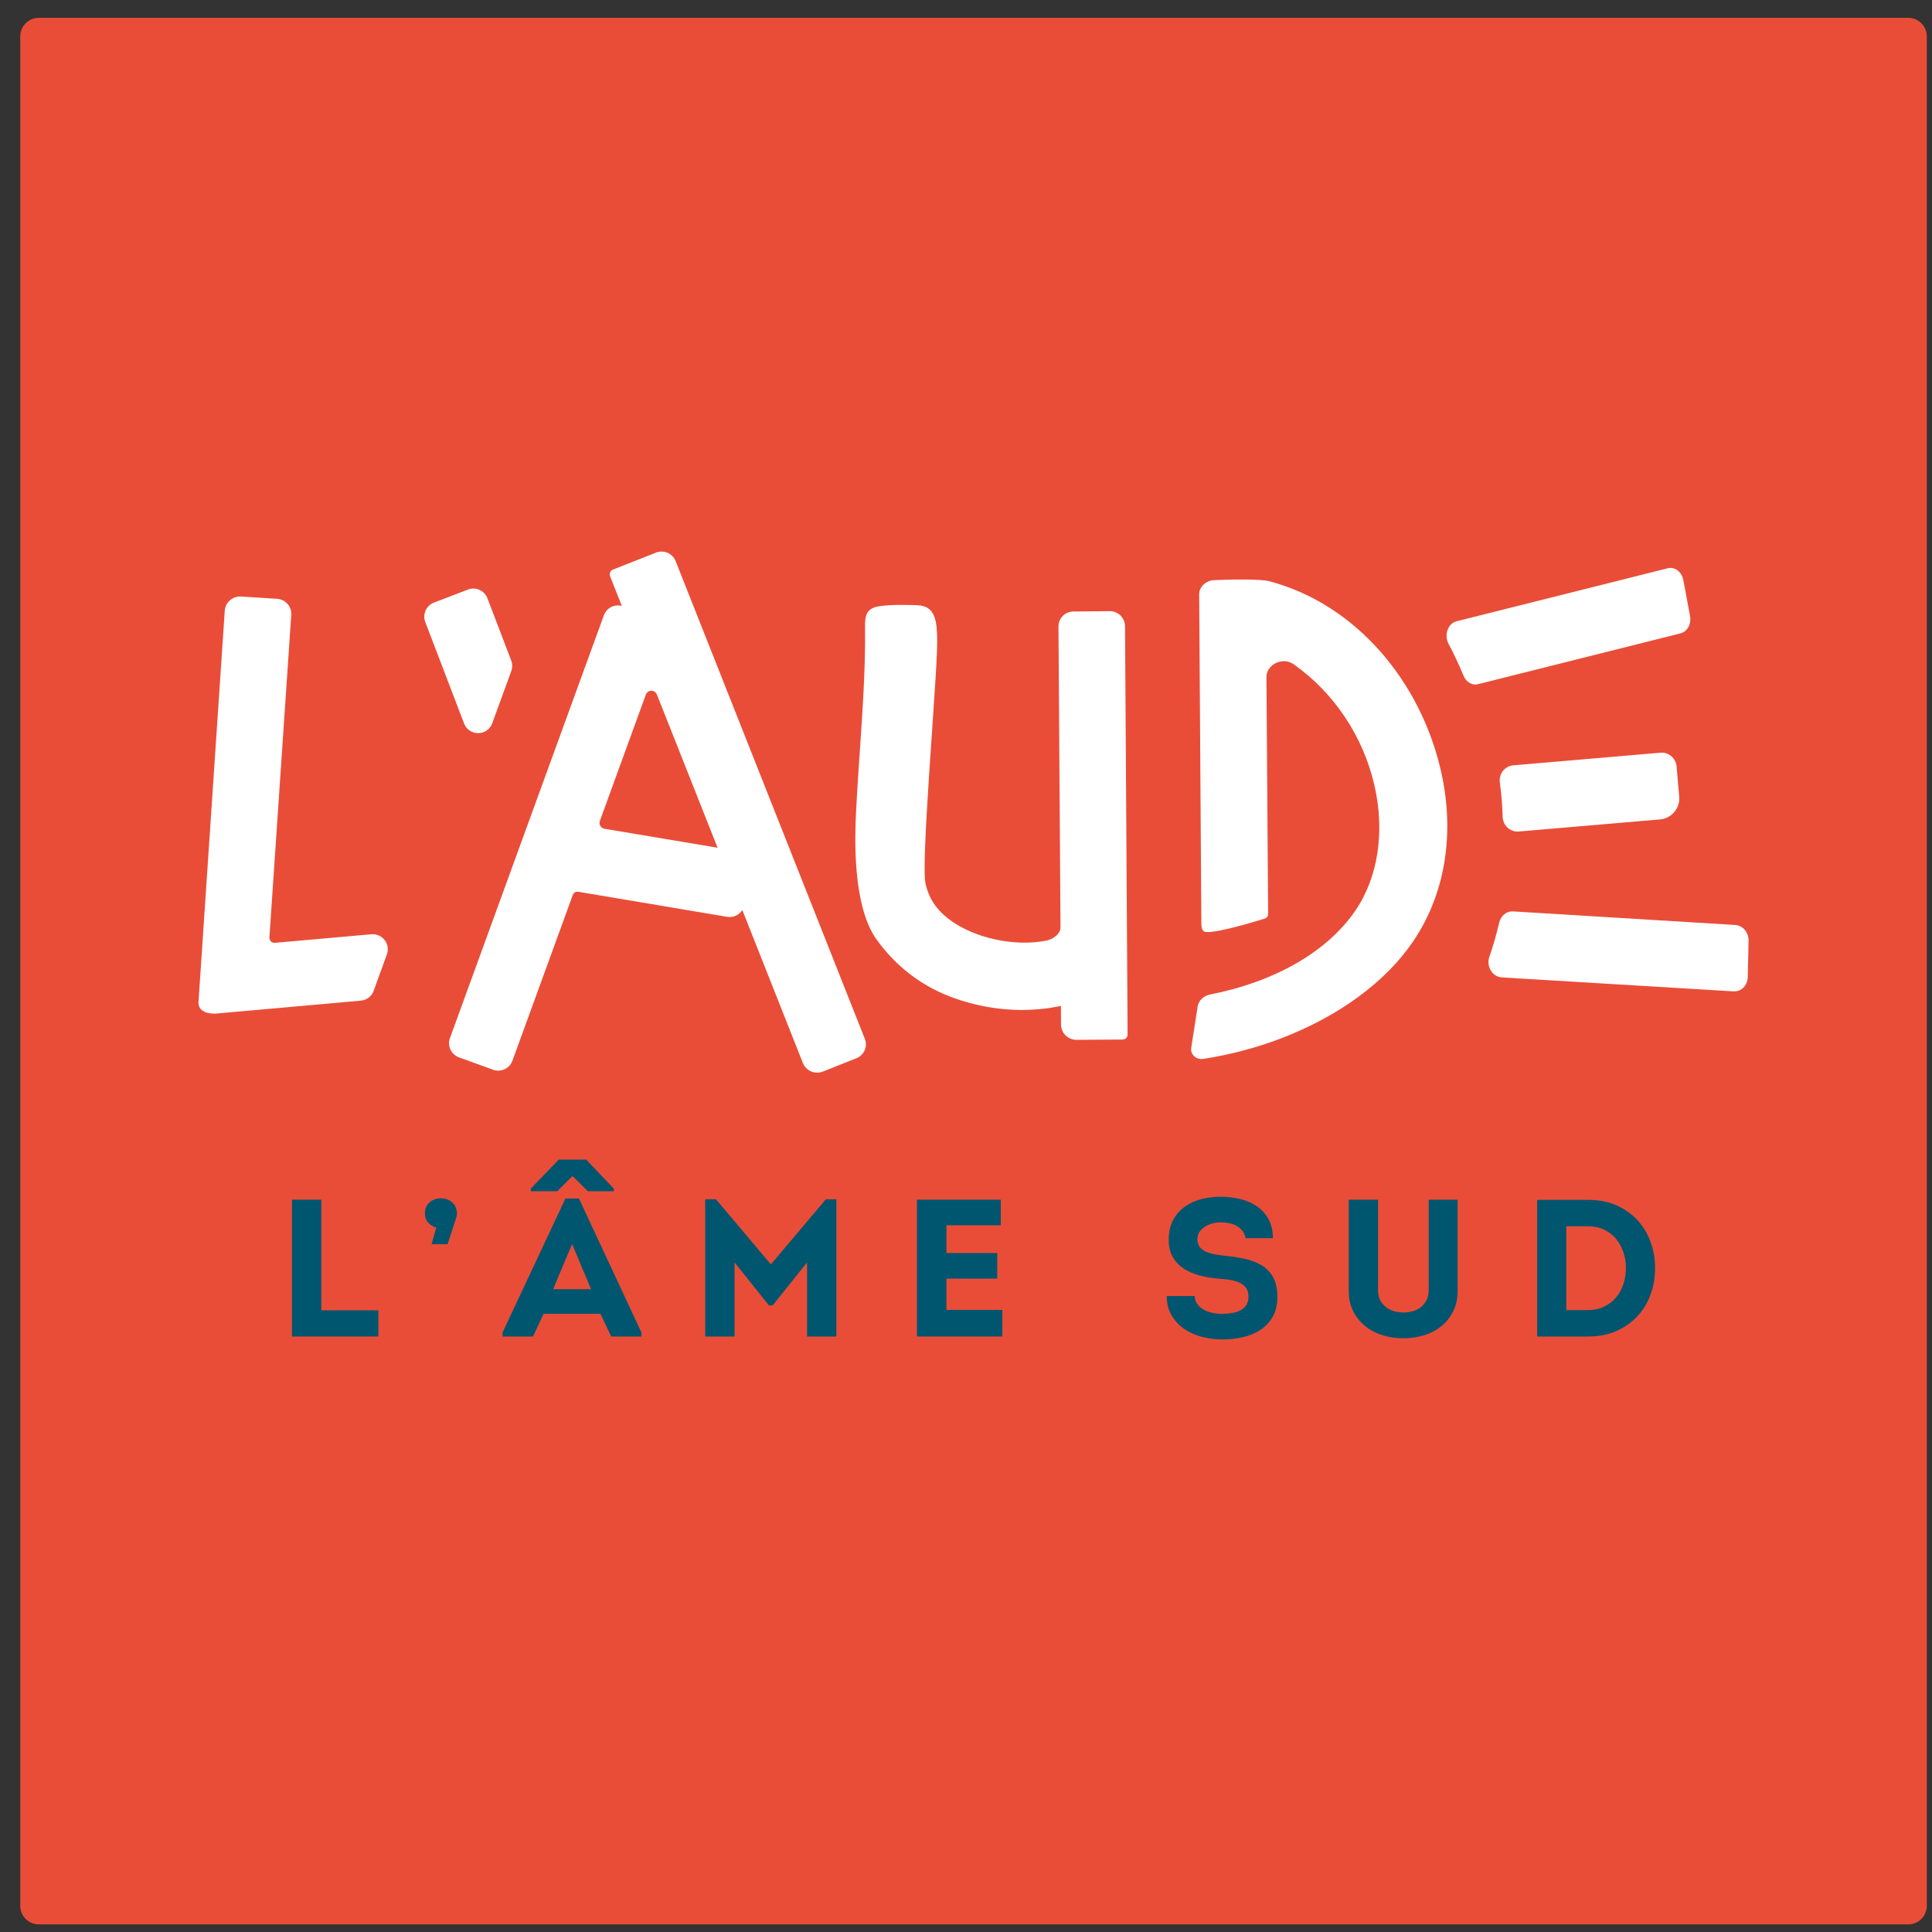 <svg width="76" height="76" viewBox="0 0 76 76" fill="none" xmlns="http://www.w3.org/2000/svg">
<rect x="0" y="0" width="76" height="76" fill="#333333" stroke="none"/>
<path d="M75.064 75.701H1.527C1.123 75.701 0.796 75.373 0.796 74.969V1.433C0.796 1.028 1.123 0.701 1.527 0.701H75.064C75.468 0.701 75.796 1.028 75.796 1.433V74.969C75.796 75.373 75.468 75.701 75.064 75.701Z" fill="#E94D38"/>
<path d="M12.639 51.544H14.884V52.575H11.486V47.192H12.639V51.544Z" fill="#00566F"/>
<path d="M17.976 47.738C17.971 47.825 17.953 47.905 17.922 47.977L17.607 48.945H16.976L17.161 48.292C17.032 48.256 16.926 48.189 16.842 48.092C16.757 47.995 16.715 47.874 16.715 47.73C16.715 47.551 16.775 47.407 16.895 47.3C17.016 47.192 17.166 47.138 17.345 47.138C17.484 47.138 17.608 47.174 17.718 47.246C17.828 47.318 17.904 47.415 17.945 47.538C17.955 47.569 17.963 47.601 17.968 47.634C17.973 47.668 17.976 47.702 17.976 47.738Z" fill="#00566F"/>
<path d="M21.759 50.714H23.251L22.505 48.938L21.759 50.714ZM23.128 46.861L22.52 46.262L21.921 46.861H20.882V46.754L21.982 45.616H23.059L24.15 46.761V46.861H23.128ZM21.382 51.683L20.967 52.575H19.767V52.421L22.243 47.146H22.774L25.235 52.421V52.575H24.043L23.62 51.683H21.382Z" fill="#00566F"/>
<path d="M32.486 47.177H32.901V52.575H31.748V49.66L30.394 51.352H30.248L28.895 49.66V52.575H27.741V47.177H28.164L30.325 49.737L32.486 47.177Z" fill="#00566F"/>
<path d="M39.368 48.2H37.23V49.291H39.23V50.299H37.23V51.529H39.43V52.575H36.069V47.192H39.368V48.2Z" fill="#00566F"/>
<path d="M46.996 50.983C47.001 51.106 47.036 51.211 47.1 51.298C47.164 51.386 47.247 51.459 47.35 51.518C47.453 51.577 47.566 51.619 47.692 51.645C47.818 51.67 47.947 51.683 48.081 51.683C48.199 51.683 48.319 51.674 48.442 51.656C48.565 51.638 48.676 51.605 48.776 51.556C48.877 51.507 48.957 51.438 49.019 51.348C49.08 51.259 49.111 51.145 49.111 51.006C49.111 50.852 49.074 50.731 48.999 50.641C48.925 50.551 48.83 50.483 48.715 50.437C48.6 50.391 48.473 50.359 48.334 50.341C48.196 50.323 48.062 50.309 47.934 50.299C47.688 50.278 47.449 50.239 47.215 50.18C46.982 50.121 46.773 50.034 46.589 49.918C46.404 49.803 46.255 49.652 46.143 49.464C46.03 49.277 45.974 49.045 45.974 48.769C45.974 48.471 46.03 48.216 46.143 48.003C46.255 47.791 46.407 47.615 46.596 47.477C46.786 47.338 47.004 47.237 47.25 47.173C47.496 47.109 47.752 47.077 48.019 47.077C48.27 47.077 48.519 47.105 48.765 47.161C49.011 47.218 49.23 47.31 49.422 47.438C49.615 47.566 49.771 47.734 49.892 47.942C50.012 48.15 50.072 48.405 50.072 48.707H48.996C48.98 48.599 48.942 48.506 48.88 48.426C48.819 48.347 48.744 48.282 48.657 48.23C48.57 48.179 48.47 48.142 48.357 48.119C48.245 48.096 48.132 48.084 48.019 48.084C47.901 48.084 47.788 48.1 47.681 48.13C47.573 48.161 47.476 48.205 47.388 48.261C47.301 48.318 47.232 48.387 47.181 48.469C47.13 48.551 47.104 48.644 47.104 48.746C47.104 48.865 47.131 48.962 47.185 49.039C47.239 49.116 47.313 49.178 47.408 49.224C47.502 49.27 47.613 49.306 47.738 49.332C47.864 49.358 47.996 49.378 48.134 49.394C48.416 49.419 48.685 49.459 48.942 49.513C49.198 49.567 49.424 49.652 49.618 49.767C49.813 49.883 49.967 50.041 50.08 50.241C50.193 50.441 50.249 50.698 50.249 51.011C50.249 51.33 50.186 51.595 50.061 51.808C49.935 52.022 49.77 52.194 49.565 52.325C49.36 52.455 49.129 52.549 48.873 52.606C48.616 52.662 48.355 52.69 48.088 52.69C47.816 52.69 47.55 52.657 47.289 52.59C47.027 52.524 46.794 52.42 46.589 52.279C46.384 52.138 46.217 51.96 46.089 51.744C45.961 51.529 45.897 51.275 45.897 50.983H46.996Z" fill="#00566F"/>
<path d="M55.209 52.644C54.922 52.644 54.649 52.604 54.39 52.525C54.131 52.446 53.903 52.326 53.705 52.167C53.508 52.009 53.35 51.814 53.232 51.583C53.114 51.352 53.056 51.086 53.056 50.783V47.192H54.209V50.76C54.209 50.904 54.236 51.029 54.29 51.137C54.344 51.245 54.417 51.336 54.509 51.41C54.601 51.484 54.708 51.539 54.828 51.575C54.949 51.611 55.075 51.629 55.209 51.629C55.342 51.629 55.469 51.611 55.589 51.575C55.71 51.539 55.815 51.484 55.905 51.41C55.994 51.336 56.066 51.245 56.12 51.137C56.174 51.029 56.201 50.904 56.201 50.76V47.192H57.339V50.783C57.339 51.086 57.281 51.352 57.166 51.583C57.05 51.814 56.895 52.009 56.7 52.167C56.506 52.326 56.279 52.446 56.02 52.525C55.761 52.604 55.491 52.644 55.209 52.644Z" fill="#00566F"/>
<path d="M62.452 51.537C62.699 51.537 62.916 51.491 63.106 51.398C63.296 51.306 63.453 51.183 63.579 51.029C63.705 50.876 63.799 50.699 63.864 50.499C63.928 50.299 63.96 50.091 63.96 49.876C63.96 49.66 63.926 49.454 63.859 49.257C63.793 49.059 63.697 48.885 63.571 48.734C63.446 48.583 63.289 48.462 63.102 48.373C62.915 48.283 62.699 48.238 62.452 48.238H61.614V51.537H62.452ZM62.468 47.2C62.898 47.2 63.278 47.274 63.606 47.423C63.934 47.572 64.21 47.77 64.433 48.019C64.656 48.267 64.823 48.552 64.936 48.872C65.049 49.193 65.105 49.525 65.105 49.868C65.11 50.212 65.058 50.546 64.948 50.872C64.837 51.197 64.671 51.486 64.448 51.737C64.225 51.988 63.948 52.191 63.617 52.344C63.287 52.498 62.904 52.575 62.468 52.575H60.468V47.2H62.468Z" fill="#00566F"/>
<path d="M28.182 33.34L23.778 32.602C23.635 32.578 23.548 32.429 23.598 32.293L25.405 27.326C25.478 27.125 25.761 27.12 25.84 27.32L28.23 33.352C28.214 33.348 28.198 33.344 28.182 33.34ZM34.019 40.861L26.577 22.071C26.454 21.765 26.11 21.619 25.809 21.738L24.109 22.407C24.061 22.427 24.021 22.467 24.002 22.514C23.982 22.562 23.978 22.617 23.998 22.665L24.461 23.834C24.414 23.822 24.366 23.814 24.315 23.814H24.307C24.057 23.818 23.839 23.969 23.756 24.202L17.701 40.833C17.646 40.984 17.654 41.142 17.721 41.289C17.788 41.431 17.907 41.538 18.054 41.594L19.397 42.081C19.465 42.105 19.532 42.117 19.599 42.117C19.687 42.117 19.77 42.097 19.849 42.061C19.996 41.994 20.103 41.875 20.158 41.725L22.532 35.206C22.567 35.115 22.654 35.064 22.75 35.08L28.602 36.066C28.816 36.102 29.026 36.023 29.161 35.852C29.177 35.836 29.189 35.817 29.201 35.797L31.586 41.824C31.681 42.053 31.903 42.196 32.141 42.196C32.212 42.196 32.287 42.184 32.359 42.157L33.686 41.63C33.837 41.57 33.952 41.459 34.015 41.312C34.078 41.17 34.078 41.008 34.019 40.861Z" fill="white"/>
<path d="M15.131 36.981C15.258 37.144 15.289 37.354 15.218 37.544L14.699 38.975C14.623 39.193 14.421 39.343 14.196 39.363L8.47 39.874H8.454C7.724 39.874 7.808 39.414 7.812 39.363L8.842 24.02C8.866 23.695 9.151 23.45 9.472 23.465L10.903 23.556C11.061 23.568 11.208 23.64 11.311 23.759C11.418 23.877 11.469 24.032 11.457 24.191L10.598 36.879C10.594 36.938 10.617 36.989 10.657 37.033C10.701 37.073 10.756 37.093 10.812 37.089L14.608 36.752C14.81 36.732 15.008 36.819 15.131 36.981Z" fill="white"/>
<path d="M39.068 39.646C38.462 39.554 37.887 39.403 37.351 39.195C36.103 38.71 35.166 37.904 34.489 36.968C33.505 35.608 33.633 32.803 33.676 31.928C33.773 29.968 33.961 28.014 34.016 26.052C34.029 25.582 34.035 25.111 34.029 24.64C34.027 24.426 34.031 24.188 34.177 24.03C34.297 23.901 34.483 23.861 34.657 23.838C35.078 23.784 35.504 23.793 35.928 23.802C36.122 23.806 36.327 23.813 36.492 23.917C36.736 24.071 36.815 24.387 36.843 24.675C36.879 25.039 36.866 25.405 36.852 25.77C36.792 27.38 36.231 34.033 36.405 34.741C36.466 35.033 36.576 35.297 36.725 35.525C37.465 36.672 39.567 37.32 41.165 37C41.38 36.957 41.717 36.768 41.717 36.482L41.638 24.651C41.634 24.322 41.899 24.055 42.227 24.055L43.657 24.041C43.984 24.041 44.252 24.302 44.256 24.631L44.357 40.695C44.358 40.746 44.338 40.798 44.299 40.834C44.263 40.871 44.212 40.894 44.157 40.893L42.337 40.904C42.261 40.904 42.186 40.888 42.12 40.862C41.898 40.776 41.743 40.563 41.738 40.314L41.734 39.569C41.692 39.578 41.647 39.586 41.605 39.595L41.5 39.614C41.237 39.665 40.966 39.695 40.697 39.71C40.688 39.71 40.679 39.711 40.674 39.714C40.151 39.748 39.607 39.724 39.068 39.646Z" fill="white"/>
<path d="M56.686 30.341C56.967 31.574 57.004 32.784 56.817 33.924C56.628 35.058 56.211 36.124 55.574 37.054C54.495 38.633 52.662 39.978 50.405 40.842C49.418 41.22 48.392 41.49 47.336 41.654C47.057 41.697 46.82 41.48 46.859 41.225L47.113 39.593C47.149 39.357 47.35 39.17 47.606 39.12C50.138 38.622 52.205 37.448 53.314 35.824C54.21 34.52 54.484 32.726 54.069 30.906C53.627 28.955 52.459 27.235 50.886 26.128C50.456 25.826 49.815 26.139 49.819 26.64L49.885 35.898C49.885 35.941 49.886 35.999 49.875 36.023C49.853 36.071 49.814 36.111 49.766 36.13C49.747 36.137 47.845 36.737 47.419 36.658C47.256 36.628 47.262 36.435 47.258 36.297L47.173 23.384C47.169 23.087 47.435 22.834 47.762 22.821C48.303 22.798 49.561 22.765 49.929 22.863C53.346 23.768 55.886 26.81 56.686 30.341Z" fill="white"/>
<path d="M58.147 26.912C58.111 26.92 58.075 26.928 58.039 26.928C57.841 26.928 57.659 26.793 57.572 26.579C57.39 26.139 57.191 25.719 56.981 25.323C56.886 25.145 56.878 24.923 56.962 24.736C57.029 24.586 57.152 24.475 57.298 24.439L65.6 22.355C65.723 22.323 65.85 22.347 65.96 22.414C66.091 22.502 66.186 22.648 66.218 22.822L66.48 24.221C66.543 24.542 66.377 24.847 66.107 24.915L58.147 26.912Z" fill="white"/>
<path d="M68.784 37.005L68.752 38.432C68.748 38.602 68.681 38.757 68.566 38.864C68.471 38.955 68.348 38.998 68.225 38.998H68.193L59.068 38.448C58.905 38.436 58.755 38.345 58.659 38.198C58.548 38.036 58.521 37.825 58.588 37.635C58.739 37.203 58.869 36.752 58.976 36.292C59.04 36.019 59.266 35.836 59.515 35.852L68.269 36.387C68.562 36.407 68.792 36.684 68.784 37.005Z" fill="white"/>
<path d="M65.743 29.745C65.866 29.848 65.937 29.991 65.953 30.149L66.056 31.34C66.095 31.793 65.756 32.194 65.304 32.233L59.751 32.709C59.736 32.713 59.716 32.713 59.7 32.713C59.553 32.713 59.419 32.661 59.308 32.562C59.189 32.455 59.114 32.297 59.11 32.13C59.098 31.687 59.062 31.231 58.999 30.775C58.979 30.613 59.026 30.446 59.125 30.32C59.228 30.197 59.371 30.117 59.534 30.106L65.311 29.61C65.469 29.594 65.62 29.642 65.743 29.745Z" fill="white"/>
<path d="M20.113 26.398L19.364 28.45C19.281 28.684 19.063 28.839 18.813 28.839H18.809C18.56 28.839 18.342 28.692 18.255 28.458L16.729 24.468C16.674 24.317 16.678 24.159 16.745 24.012C16.808 23.87 16.927 23.759 17.074 23.703L18.409 23.192C18.714 23.073 19.055 23.228 19.174 23.533L20.109 25.982C20.161 26.116 20.161 26.263 20.113 26.398Z" fill="white"/>
</svg>
